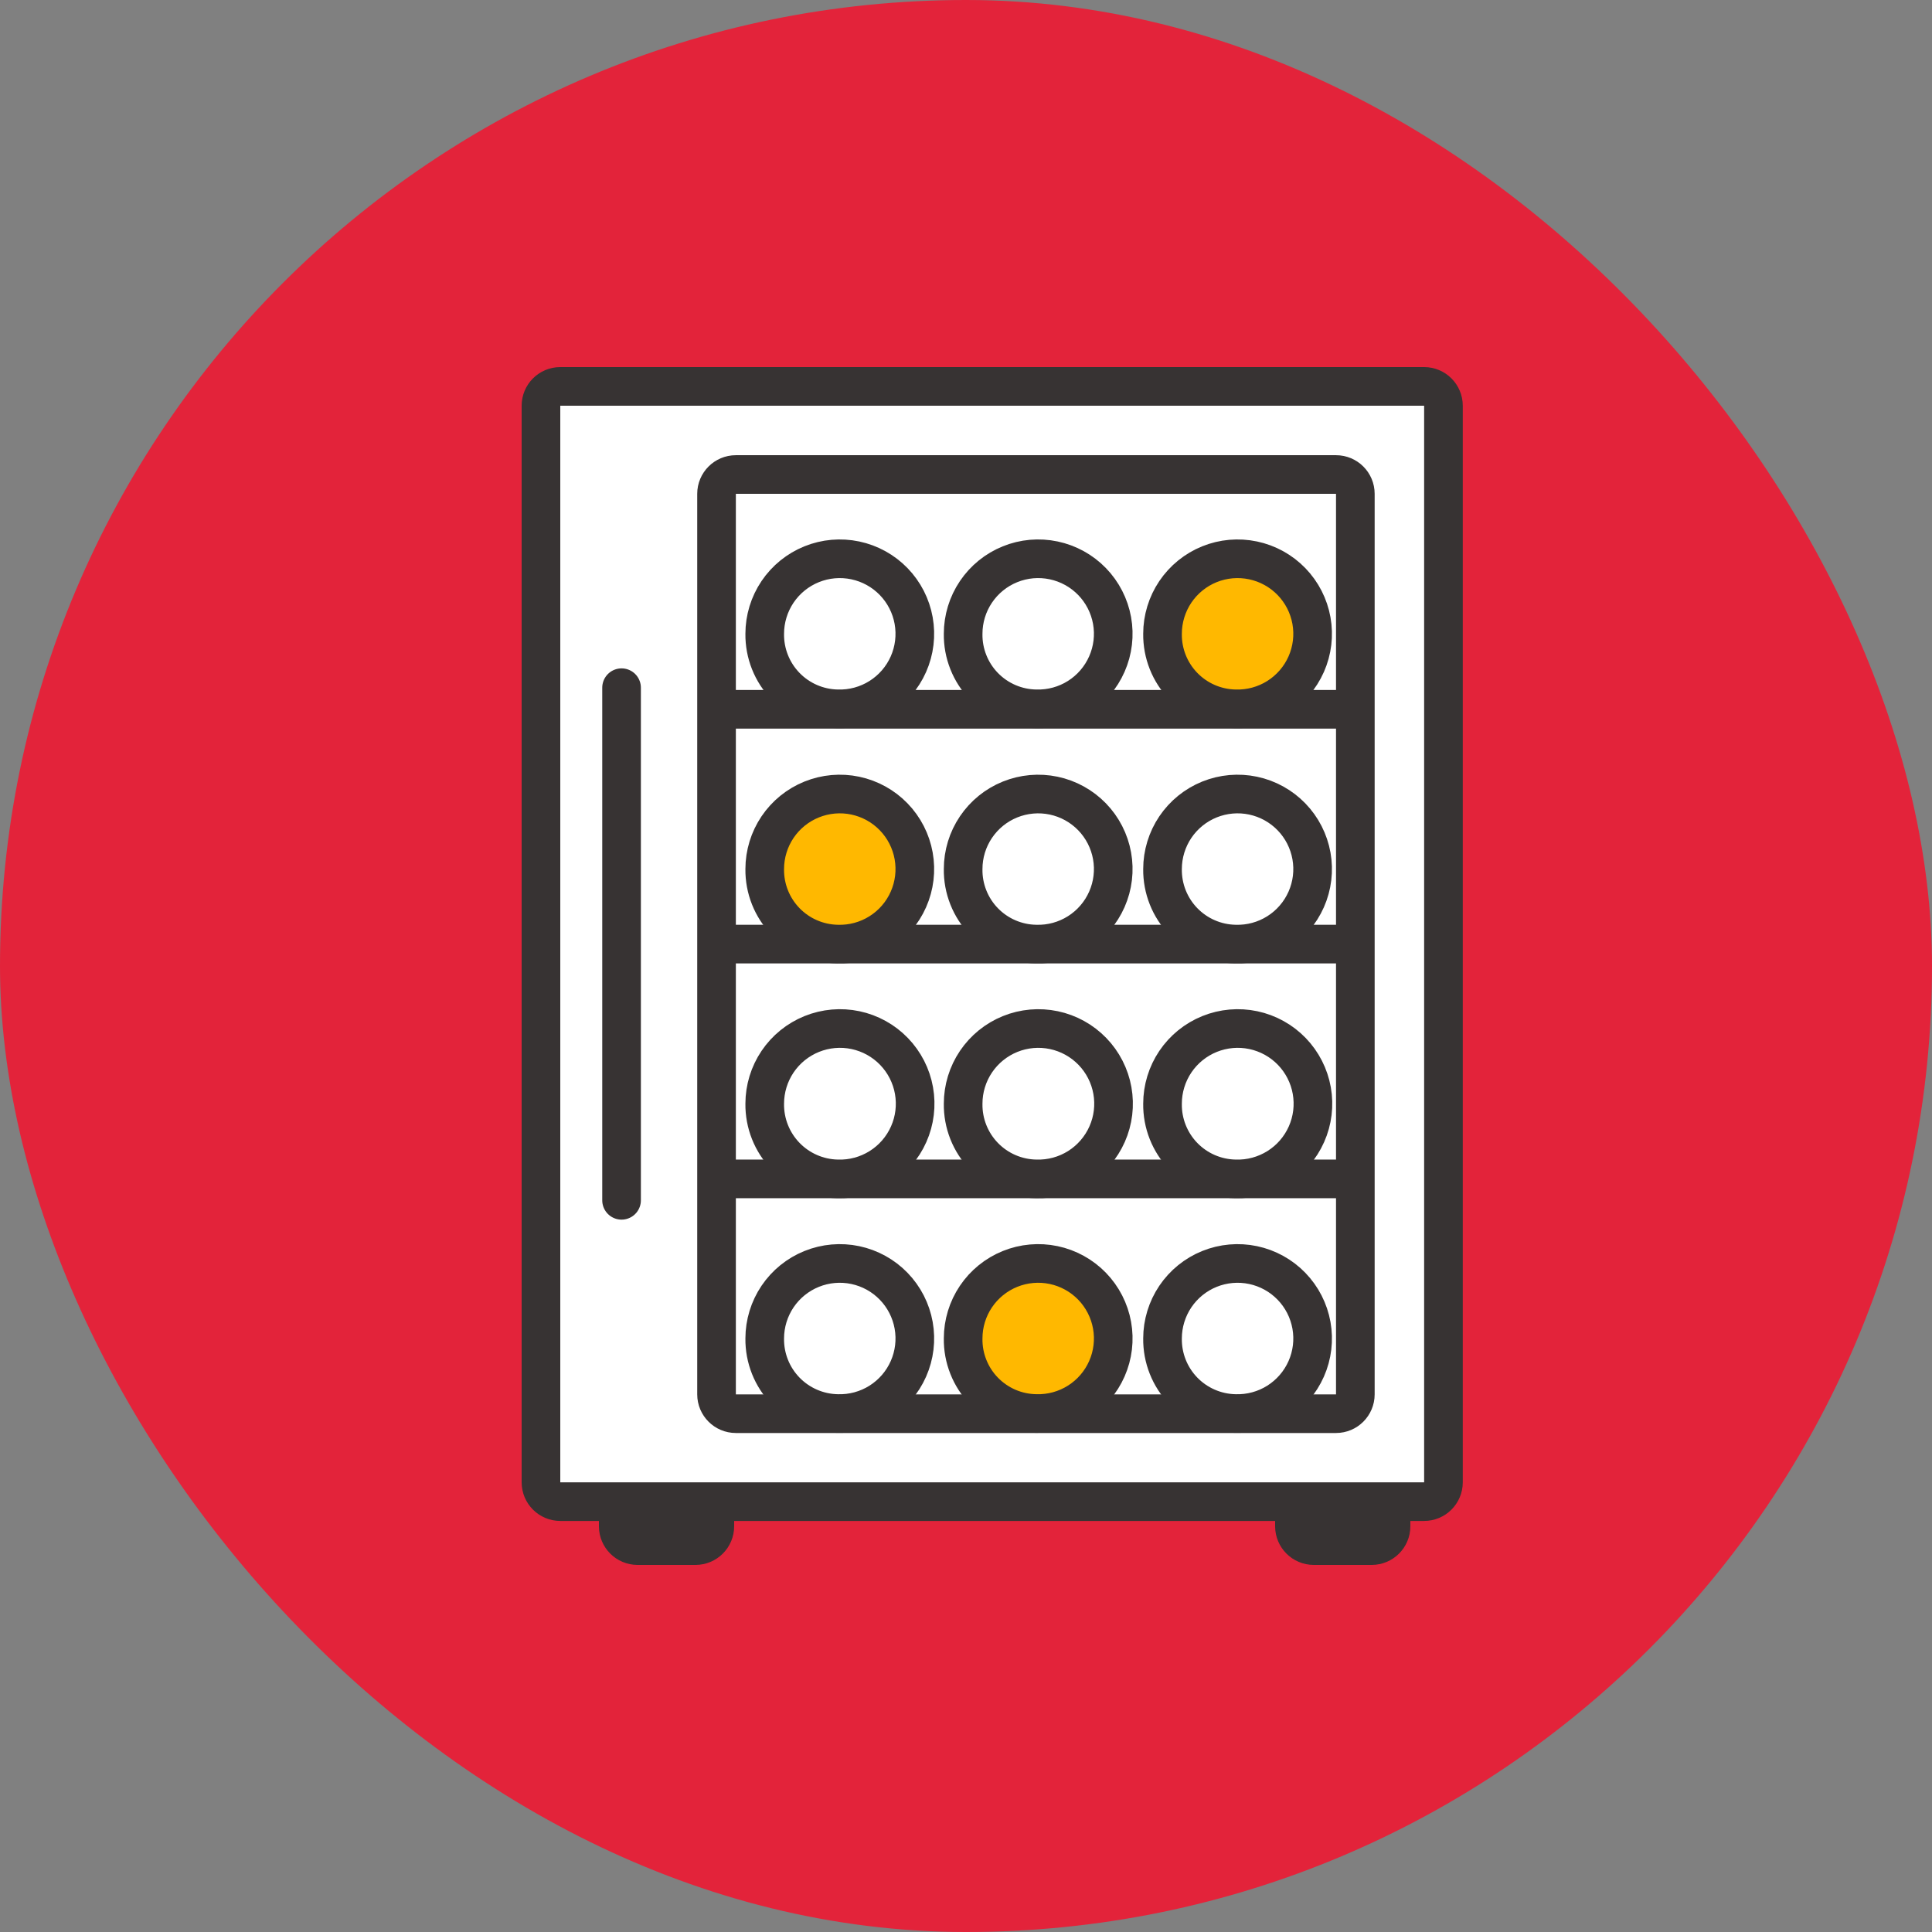 <svg xmlns="http://www.w3.org/2000/svg" width="100" height="100" viewBox="0 0 100 100" fill="none"><rect x="0" y="0" width="100" height="100" fill="#808080" stroke="none"/><rect y="0" width="100" height="100" rx="50" fill="#E3233A"></rect><path d="M73.713 20H29C28.448 20 28 20.448 28 21V76.724C28 77.276 28.448 77.724 29 77.724H73.713C74.265 77.724 74.713 77.276 74.713 76.724V21C74.713 20.448 74.265 20 73.713 20Z" fill="white" stroke="#373333" stroke-width="2" stroke-miterlimit="22.93"></path><path d="M69.152 24.561H38.088C37.536 24.561 37.088 25.009 37.088 25.561V72.172C37.088 72.724 37.536 73.172 38.088 73.172H69.152C69.704 73.172 70.152 72.724 70.152 72.172V25.561C70.152 25.009 69.704 24.561 69.152 24.561Z" fill="white" stroke="#373333" stroke-width="2" stroke-miterlimit="22.93"></path><path d="M32.172 35.595V62.128" stroke="#373333" stroke-width="2" stroke-miterlimit="22.93" stroke-linecap="round"></path><path d="M37.088 36.713H70.152" stroke="#373333" stroke-width="2" stroke-miterlimit="22.93"></path><path d="M37.088 48.866H70.152" stroke="#373333" stroke-width="2" stroke-miterlimit="22.93"></path><path d="M37.088 61.019H70.152" stroke="#373333" stroke-width="2" stroke-miterlimit="22.93"></path><path fill-rule="evenodd" clip-rule="evenodd" d="M53.624 36.689C54.397 36.711 55.159 36.503 55.812 36.09C56.466 35.677 56.981 35.078 57.292 34.37C57.604 33.663 57.697 32.879 57.56 32.118C57.423 31.357 57.062 30.654 56.524 30.1C55.985 29.545 55.293 29.164 54.537 29.005C53.781 28.845 52.994 28.915 52.277 29.206C51.561 29.496 50.947 29.994 50.515 30.635C50.083 31.276 49.852 32.031 49.852 32.804C49.844 33.307 49.936 33.806 50.122 34.274C50.307 34.741 50.583 35.167 50.933 35.528C51.284 35.889 51.702 36.177 52.163 36.376C52.625 36.575 53.121 36.682 53.624 36.689Z" fill="white" stroke="#373333" stroke-width="2" stroke-miterlimit="22.93"></path><path fill-rule="evenodd" clip-rule="evenodd" d="M63.936 36.689C64.709 36.713 65.472 36.506 66.126 36.094C66.781 35.682 67.297 35.084 67.61 34.377C67.923 33.669 68.017 32.885 67.881 32.123C67.745 31.362 67.385 30.659 66.847 30.103C66.309 29.548 65.617 29.166 64.86 29.006C64.104 28.846 63.316 28.915 62.599 29.205C61.883 29.495 61.269 29.993 60.836 30.634C60.404 31.275 60.173 32.031 60.172 32.804C60.159 33.818 60.548 34.795 61.253 35.523C61.958 36.251 62.923 36.67 63.936 36.689Z" fill="#FFB800" stroke="#373333" stroke-width="2" stroke-miterlimit="22.93"></path><path fill-rule="evenodd" clip-rule="evenodd" d="M43.346 36.689C44.119 36.713 44.882 36.506 45.536 36.094C46.191 35.682 46.708 35.084 47.02 34.377C47.333 33.669 47.427 32.885 47.291 32.123C47.155 31.362 46.795 30.659 46.257 30.103C45.719 29.548 45.027 29.166 44.27 29.006C43.514 28.846 42.727 28.915 42.01 29.205C41.293 29.495 40.679 29.993 40.246 30.634C39.814 31.275 39.583 32.031 39.582 32.804C39.569 33.818 39.958 34.795 40.663 35.523C41.368 36.251 42.333 36.67 43.346 36.689Z" fill="white" stroke="#373333" stroke-width="2" stroke-miterlimit="22.93"></path><path fill-rule="evenodd" clip-rule="evenodd" d="M53.624 48.866C54.397 48.889 55.159 48.68 55.812 48.267C56.466 47.854 56.981 47.255 57.292 46.548C57.604 45.84 57.697 45.056 57.56 44.295C57.423 43.534 57.062 42.831 56.524 42.277C55.985 41.722 55.293 41.341 54.537 41.182C53.781 41.023 52.994 41.093 52.277 41.383C51.561 41.673 50.947 42.171 50.515 42.812C50.083 43.453 49.852 44.208 49.852 44.981C49.844 45.484 49.936 45.983 50.122 46.451C50.307 46.918 50.583 47.344 50.933 47.705C51.284 48.066 51.702 48.354 52.163 48.553C52.625 48.752 53.121 48.859 53.624 48.866Z" fill="white" stroke="#373333" stroke-width="2" stroke-miterlimit="22.93"></path><path fill-rule="evenodd" clip-rule="evenodd" d="M63.936 48.866C64.709 48.89 65.472 48.683 66.126 48.271C66.781 47.859 67.297 47.261 67.61 46.553C67.923 45.846 68.017 45.061 67.881 44.3C67.745 43.539 67.385 42.835 66.847 42.28C66.309 41.724 65.617 41.342 64.86 41.182C64.104 41.022 63.316 41.092 62.599 41.382C61.883 41.672 61.269 42.17 60.836 42.811C60.404 43.452 60.173 44.208 60.172 44.981C60.159 45.995 60.548 46.972 61.253 47.7C61.958 48.428 62.923 48.847 63.936 48.866Z" fill="white" stroke="#373333" stroke-width="2" stroke-miterlimit="22.93"></path><path fill-rule="evenodd" clip-rule="evenodd" d="M43.346 48.866C44.119 48.89 44.882 48.683 45.536 48.271C46.191 47.859 46.708 47.261 47.02 46.553C47.333 45.846 47.427 45.061 47.291 44.3C47.155 43.539 46.795 42.835 46.257 42.28C45.719 41.724 45.027 41.342 44.27 41.182C43.514 41.022 42.727 41.092 42.01 41.382C41.293 41.672 40.679 42.17 40.246 42.811C39.814 43.452 39.583 44.208 39.582 44.981C39.569 45.995 39.958 46.972 40.663 47.7C41.368 48.428 42.333 48.847 43.346 48.866Z" fill="#FFB800" stroke="#373333" stroke-width="2" stroke-miterlimit="22.93"></path><path fill-rule="evenodd" clip-rule="evenodd" d="M53.624 61.019C54.399 61.043 55.163 60.836 55.819 60.423C56.474 60.01 56.992 59.41 57.305 58.702C57.619 57.993 57.713 57.207 57.577 56.444C57.441 55.681 57.08 54.976 56.54 54.419C56.001 53.863 55.308 53.48 54.55 53.32C53.791 53.16 53.003 53.229 52.284 53.52C51.566 53.811 50.951 54.309 50.517 54.952C50.084 55.594 49.852 56.352 49.852 57.127C49.837 58.143 50.226 59.123 50.933 59.853C51.64 60.583 52.608 61.002 53.624 61.019Z" fill="white" stroke="#373333" stroke-width="2" stroke-miterlimit="22.93"></path><path fill-rule="evenodd" clip-rule="evenodd" d="M63.936 61.019C64.711 61.045 65.476 60.838 66.133 60.426C66.79 60.014 67.309 59.416 67.623 58.707C67.938 57.999 68.033 57.212 67.898 56.449C67.763 55.685 67.402 54.98 66.864 54.422C66.325 53.865 65.632 53.481 64.873 53.32C64.115 53.159 63.325 53.229 62.607 53.519C61.888 53.81 61.272 54.308 60.838 54.951C60.405 55.593 60.173 56.351 60.172 57.126C60.157 58.141 60.545 59.12 61.25 59.85C61.956 60.58 62.922 61 63.936 61.019Z" fill="white" stroke="#373333" stroke-width="2" stroke-miterlimit="22.93"></path><path fill-rule="evenodd" clip-rule="evenodd" d="M43.346 61.019C44.121 61.045 44.886 60.838 45.543 60.426C46.2 60.014 46.719 59.416 47.033 58.707C47.348 57.999 47.443 57.212 47.308 56.449C47.173 55.685 46.812 54.98 46.273 54.422C45.735 53.865 45.041 53.481 44.283 53.32C43.525 53.159 42.736 53.229 42.017 53.519C41.298 53.81 40.682 54.308 40.248 54.951C39.815 55.593 39.583 56.351 39.582 57.126C39.569 58.14 39.958 59.119 40.663 59.848C41.368 60.577 42.332 60.998 43.346 61.019Z" fill="white" stroke="#373333" stroke-width="2" stroke-miterlimit="22.93"></path><path fill-rule="evenodd" clip-rule="evenodd" d="M53.624 73.163C54.397 73.186 55.159 72.977 55.812 72.564C56.466 72.151 56.981 71.553 57.292 70.845C57.604 70.138 57.697 69.353 57.56 68.592C57.423 67.832 57.062 67.129 56.524 66.574C55.985 66.02 55.293 65.638 54.537 65.479C53.781 65.32 52.994 65.39 52.277 65.68C51.561 65.971 50.947 66.468 50.515 67.109C50.083 67.75 49.852 68.506 49.852 69.279C49.844 69.782 49.936 70.281 50.122 70.748C50.307 71.216 50.583 71.642 50.933 72.002C51.284 72.363 51.702 72.651 52.163 72.851C52.625 73.05 53.121 73.156 53.624 73.163Z" fill="#FFB800" stroke="#373333" stroke-width="2" stroke-miterlimit="22.93"></path><path fill-rule="evenodd" clip-rule="evenodd" d="M63.936 73.164C64.709 73.188 65.472 72.981 66.126 72.569C66.781 72.156 67.297 71.559 67.61 70.851C67.923 70.144 68.017 69.359 67.881 68.598C67.745 67.837 67.385 67.133 66.847 66.578C66.309 66.022 65.617 65.64 64.86 65.48C64.104 65.32 63.316 65.39 62.599 65.68C61.883 65.97 61.269 66.468 60.836 67.109C60.404 67.75 60.173 68.506 60.172 69.279C60.159 70.293 60.548 71.27 61.253 71.998C61.958 72.725 62.923 73.145 63.936 73.164Z" fill="white" stroke="#373333" stroke-width="2" stroke-miterlimit="22.93"></path><path fill-rule="evenodd" clip-rule="evenodd" d="M43.346 73.164C44.119 73.188 44.882 72.981 45.536 72.569C46.191 72.156 46.708 71.559 47.02 70.851C47.333 70.144 47.427 69.359 47.291 68.598C47.155 67.837 46.795 67.133 46.257 66.578C45.719 66.022 45.027 65.64 44.27 65.48C43.514 65.32 42.727 65.39 42.01 65.68C41.293 65.97 40.679 66.468 40.246 67.109C39.814 67.75 39.583 68.506 39.582 69.279C39.569 70.293 39.958 71.27 40.663 71.998C41.368 72.725 42.333 73.145 43.346 73.164Z" fill="white" stroke="#373333" stroke-width="2" stroke-miterlimit="22.93"></path><path d="M32 79C32 79.552 32.448 80 33 80H36C36.552 80 37 79.552 37 79V78H32V79Z" fill="white" stroke="#373333" stroke-width="2"></path><path d="M67 79C67 79.552 67.448 80 68 80H71C71.552 80 72 79.552 72 79V78H67V79Z" fill="white" stroke="#373333" stroke-width="2"></path></svg>